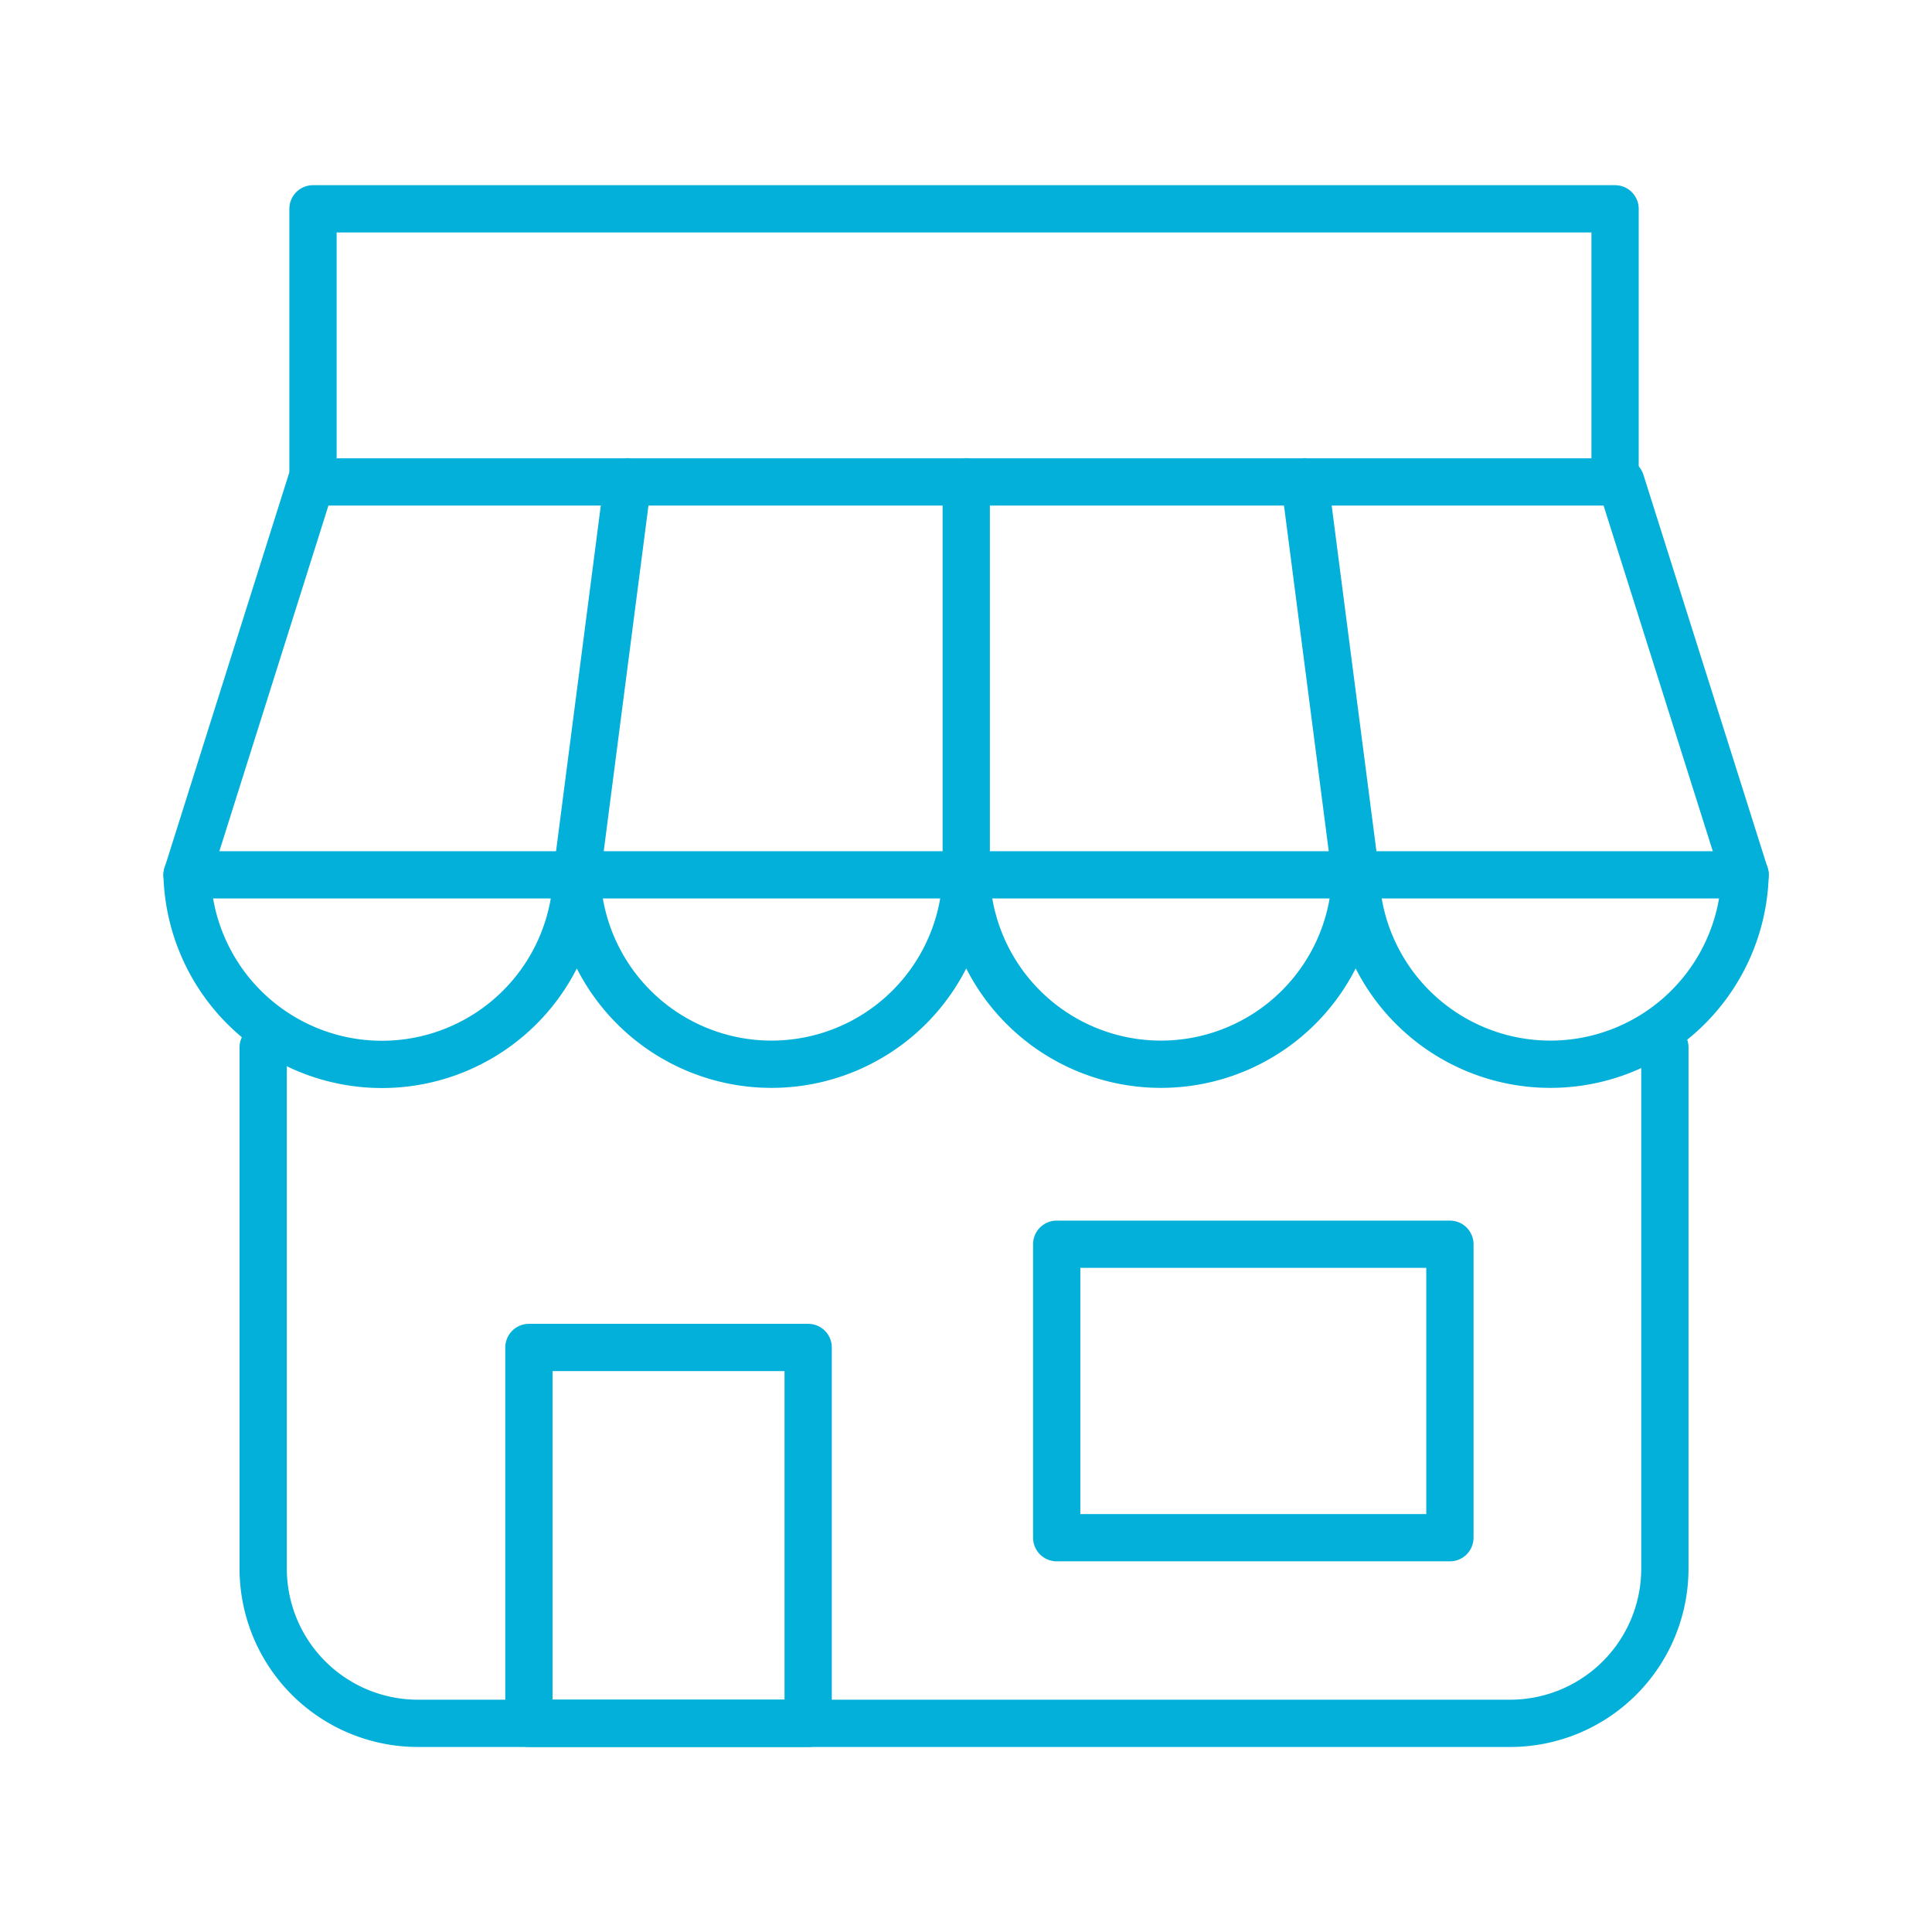 <svg id="be46b005-132f-48dd-aa12-f84c6782da59" data-name="Layer 1" xmlns="http://www.w3.org/2000/svg" viewBox="0 0 122.59 122.59"><polyline points="19.86 30.57 19.86 13.25 102.48 13.25 102.48 30.57" fill="none" stroke="#03b0d9" stroke-linecap="round" stroke-linejoin="round" stroke-width="3"/><rect x="33.56" y="85.5" width="17.72" height="23.85" fill="none" stroke="#03b0d9" stroke-linecap="round" stroke-linejoin="round" stroke-width="3"/><rect x="67.05" y="78.95" width="24.95" height="18.62" fill="none" stroke="#03b0d9" stroke-linecap="round" stroke-linejoin="round" stroke-width="3"/><path d="M110.73,55.52a12.36,12.36,0,0,1-24.71,0,12.36,12.36,0,0,1-24.71,0,12.36,12.36,0,0,1-24.71,0,12.37,12.37,0,0,1-24.73,0h0l7.87-24.94h83.11l7.88,24.94Z" fill="none" stroke="#03b0d9" stroke-linecap="round" stroke-linejoin="round" stroke-width="3"/><line x1="110.73" y1="55.51" x2="11.87" y2="55.51" fill="none" stroke="#03b0d9" stroke-linecap="round" stroke-linejoin="round" stroke-width="3"/><line x1="36.6" y1="55.52" x2="39.83" y2="30.57" fill="none" stroke="#03b0d9" stroke-linecap="round" stroke-linejoin="round" stroke-width="3"/><line x1="86.02" y1="55.52" x2="82.79" y2="30.57" fill="none" stroke="#03b0d9" stroke-linecap="round" stroke-linejoin="round" stroke-width="3"/><line x1="61.31" y1="55.52" x2="61.31" y2="30.57" fill="none" stroke="#03b0d9" stroke-linecap="round" stroke-linejoin="round" stroke-width="3"/><path d="M105.64,66.46V99.53a9.82,9.82,0,0,1-9.82,9.82H26.52a9.82,9.82,0,0,1-9.82-9.82V66.46" fill="none" stroke="#03b0d9" stroke-linecap="round" stroke-linejoin="round" stroke-width="3"/></svg>